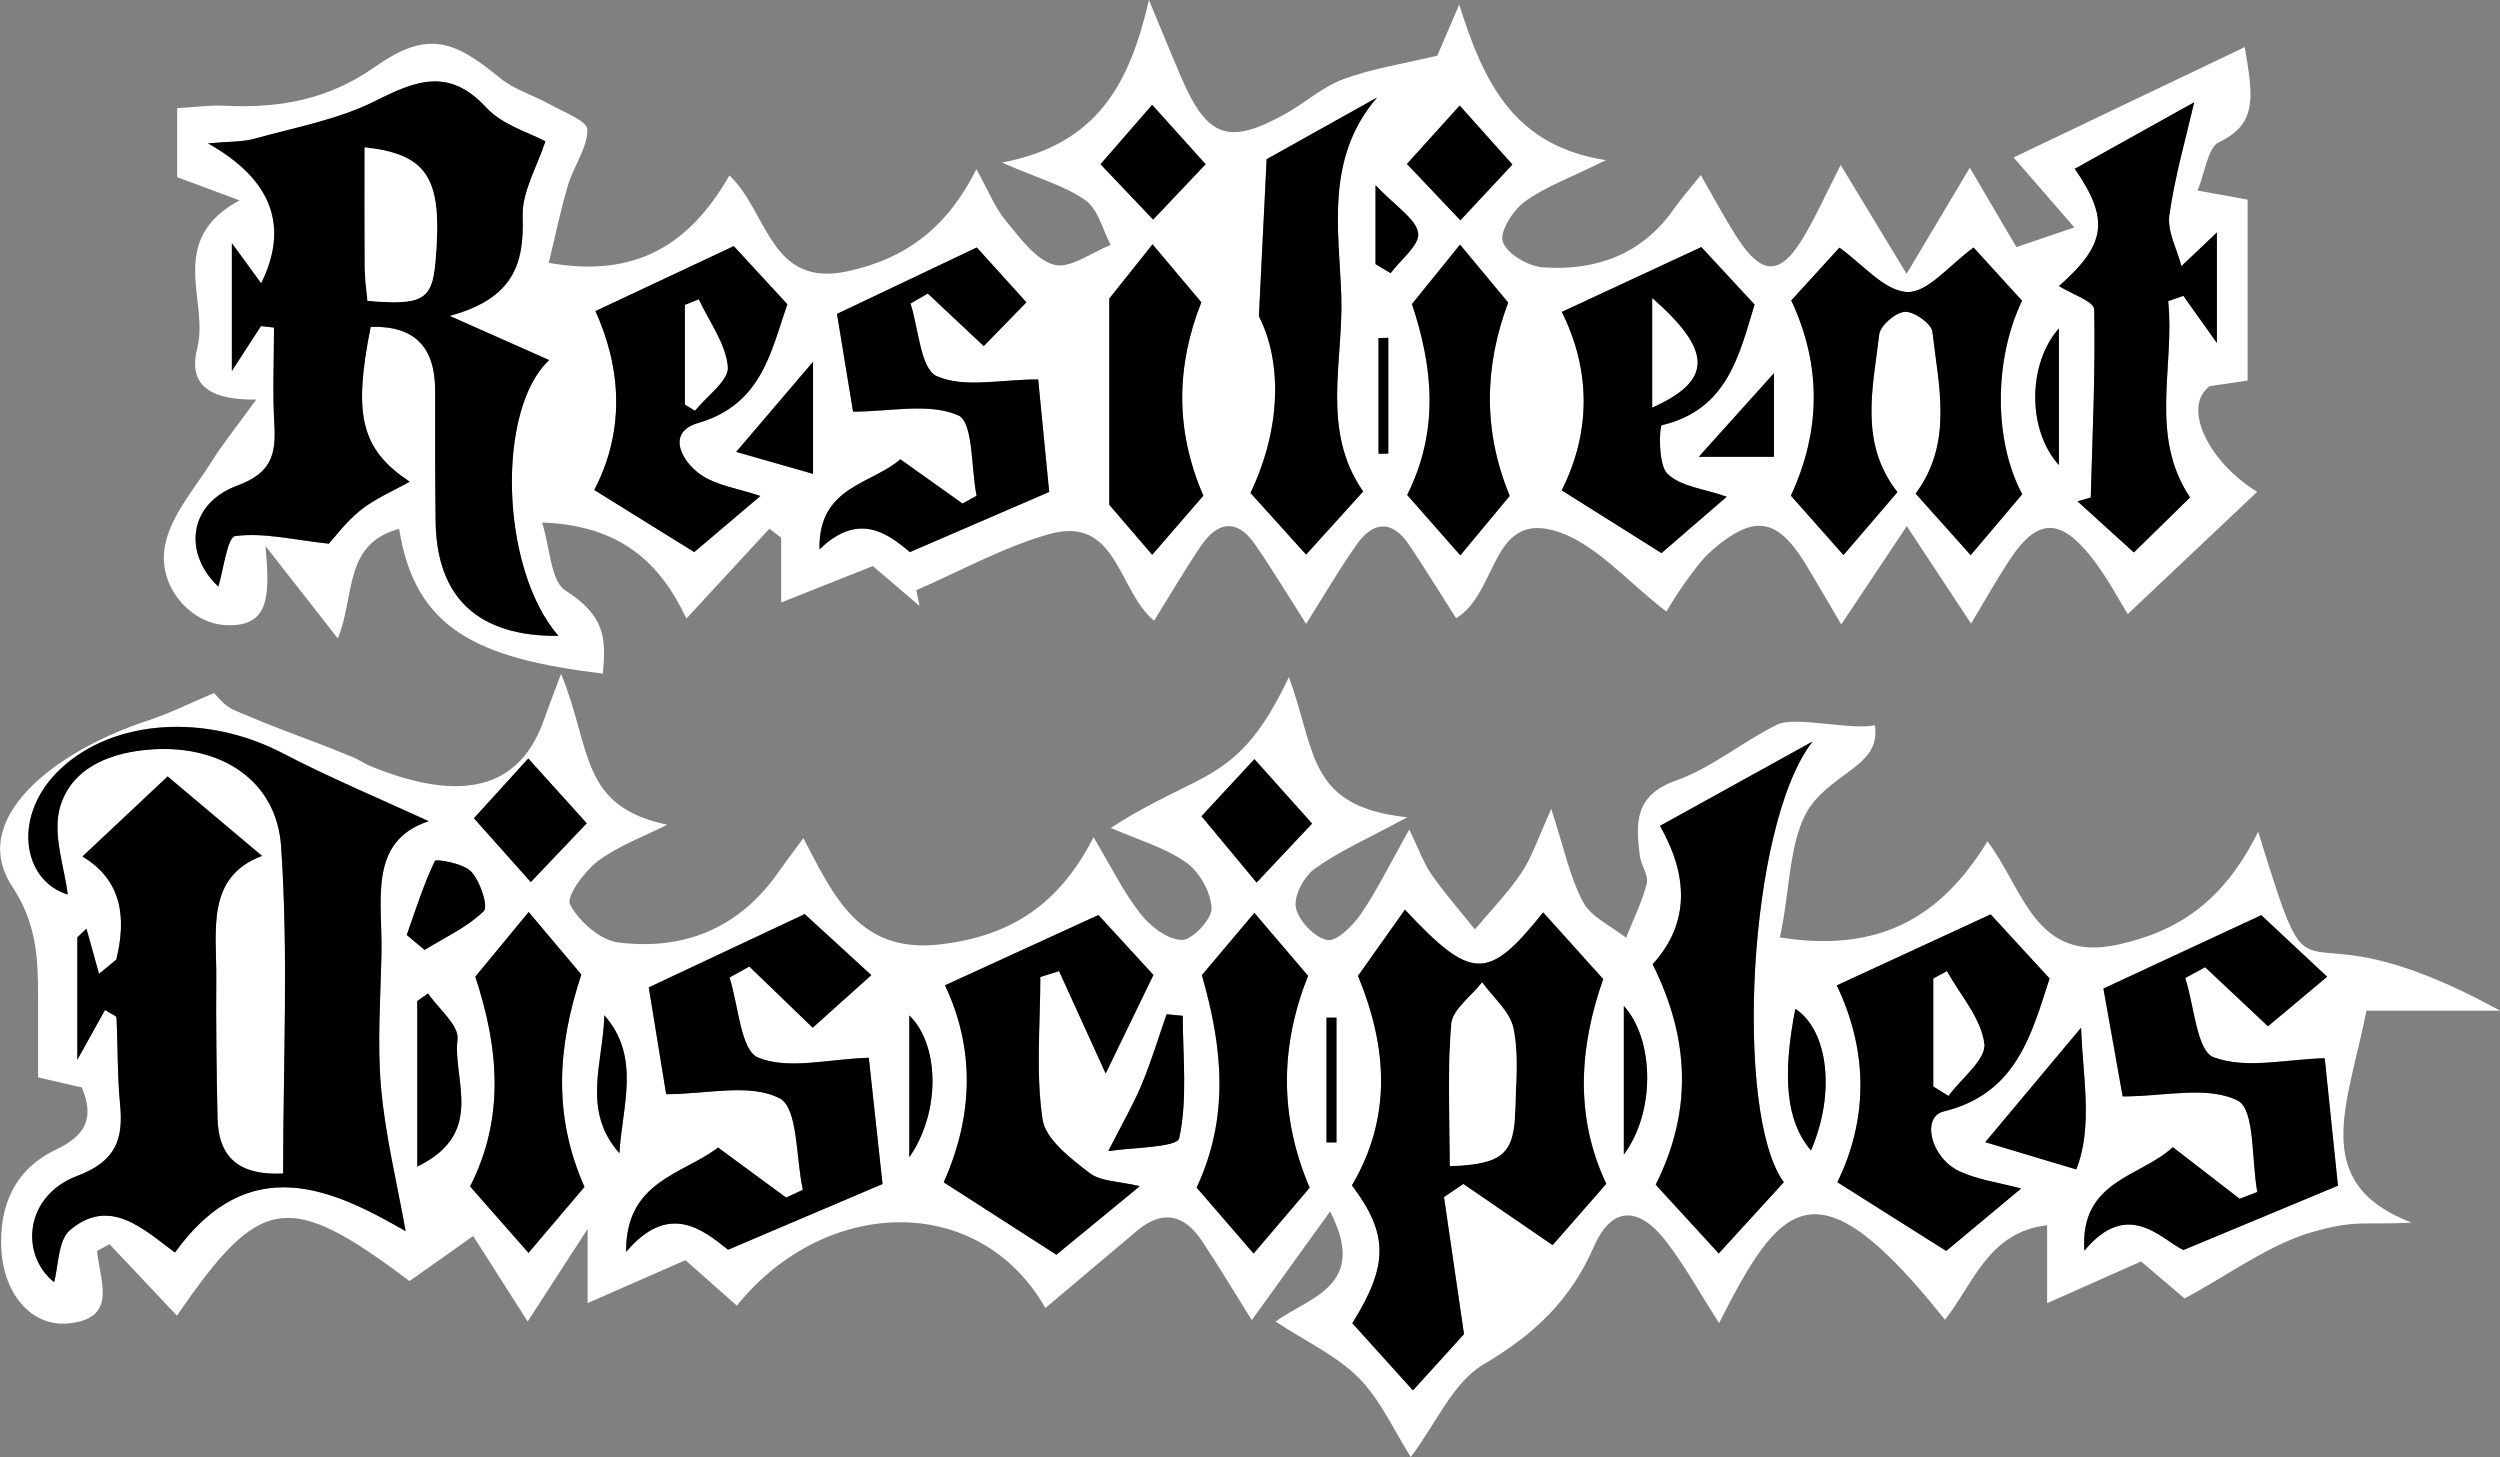 <svg viewBox="0 0 258.63 150.73" xmlns="http://www.w3.org/2000/svg" data-sanitized-data-name="Layer 1" data-name="Layer 1" id="Layer_1">
  <rect x="0" y="0" width="258.63" height="150.73" fill="#808080" stroke="none"/>
  <defs>
    <style>
      .cls-1 {
        fill: #000;
      }

      .cls-1, .cls-2 {
        stroke-width: 0px;
      }

      .cls-2 {
        fill: #fff;
      }
    </style>
  </defs>
  <path d="M160.47,83.66c1.35,4.11,1.93,7.11,3.31,9.67.85,1.57,2.92,2.48,4.44,3.68.74-1.86,1.65-3.68,2.14-5.6.21-.83-.58-1.87-.71-2.85-.44-3.38-.58-6.29,3.76-7.82,3.7-1.31,6.88-4.03,10.45-5.78,1.86-.91,7.78.63,10.1.06.56,3.88-3.29,4.51-6.16,7.74-2.81,3.16-2.51,9.09-3.67,14.22,10.26,1.63,16.66-2.06,21.48-9.94,3.76,4.99,4.9,12.53,13.42,10.7,6.28-1.35,11.02-4.49,14.58-11.69,6.57,21.09,2,5.88,25.03,18.51h-13.83c-1.86,9.61-6.04,17.83,4.67,21.92-4.82.28-5.6-.34-10.14.94-4.55,1.29-8.6,4.36-13.34,6.91-1.23-1.05-3.31-2.82-4.5-3.83-3.59,1.6-6.27,2.79-9.72,4.32v-8.07c-6.12.73-7.62,6.07-10.57,9.78-13.33-16.74-16.97-12.28-23.37.35-1.9-2.97-3.45-5.79-5.37-8.32-2.86-3.78-5.7-3.87-7.57.39-2.45,5.62-6.22,9.13-11.43,12.2-3.15,1.86-4.89,6.09-7.52,9.58-1.76-2.77-3.13-5.9-5.37-8.17-2.28-2.3-5.42-3.74-8.62-5.84,3.42-2.52,9.65-3.63,5.64-11.39-2.89,4.01-5.36,7.44-8.1,11.24-1.84-2.94-3.44-5.61-5.16-8.2-1.8-2.7-4.05-3.27-6.68-1.07-3.17,2.66-6.33,5.34-9.51,8.02-6.88-12.05-22.82-11.53-31.92-.25-2.06-1.82-4.13-3.64-5.32-4.7-3.68,1.61-6.48,2.84-10.12,4.44v-7.67c-2.39,3.7-4.14,6.39-6.2,9.57-1.98-3.1-3.71-5.81-5.64-8.84-2.37,1.68-4.5,3.19-6.58,4.66-12.56-9.44-15.46-8.98-24.06,3.58-2.31-2.45-4.64-4.92-6.98-7.39-.43.23-.86.46-1.29.69.29,3.12,2.23,7.05-3.05,7.51-3.65.32-6.6-2.96-6.85-7.67-.25-4.55,1.44-8.31,5.62-10.3,2.97-1.42,4.09-3.14,2.71-6.45-1.29-.3-2.7-.62-4.53-1.04,0-2.87,0-5.68,0-8.48,0-3.95-.19-7.51-2.67-11.26-4.61-6.96,4.25-13.96,14.06-17.19,2.2-.72,4.29-1.77,6.81-2.83.26.23,1.02,1.3,2.05,1.75,5.3,2.28,6.97,2.69,12.31,4.88.61.25,1.17.66,1.78.91,7.95,3.26,15.08,3.42,17.96-4.68.44-1.25.92-2.49,1.8-4.85,3.2,7.75,1.85,13.7,10.99,15.61-2.41,1.22-5.03,2.16-7.16,3.75-1.41,1.06-3.33,3.69-2.9,4.5.93,1.75,3.1,3.69,4.97,3.93,6.73.85,12.45-1.41,16.5-7.15.75-1.07,1.54-2.11,2.67-3.64,3.19,6.09,5.81,12.02,14.28,10.98,7.14-.88,12.16-4.05,15.74-11.08,1.82,3.05,3.09,5.68,4.84,7.91,1.02,1.31,2.82,2.7,4.3,2.72,1.07.02,3.12-2.16,3.07-3.29-.07-1.65-1.26-3.77-2.64-4.73-2.22-1.56-4.99-2.35-7.79-3.57,9.44-6.1,13.13-4.39,18.43-15.61,2.84,7.75,1.88,13.41,12.24,14.51-4.16,2.25-7.06,3.52-9.57,5.32-1.11.8-2.19,2.83-1.95,4.02.28,1.36,1.91,3.08,3.23,3.36.95.2,2.66-1.47,3.49-2.68,1.68-2.46,2.99-5.16,5.01-8.76.98,2.02,1.48,3.47,2.32,4.68,1.37,1.97,2.97,3.78,4.47,5.66,1.63-1.94,3.42-3.77,4.82-5.86,1.09-1.62,1.7-3.57,3.08-6.59ZM10.87,104.47c.68.44,1.18.6,1.19.78.15,2.98.08,5.98.37,8.95.37,3.68-.44,5.93-4.44,7.44-5.4,2.04-5.98,8.07-2.39,10.99.46-1.65.38-4.33,1.66-5.4,4.12-3.46,7.55-.11,10.85,2.33,7.68-10.66,16.37-6.52,23.86-2.21-.87-4.9-2.09-9.81-2.54-14.79-.42-4.62-.06-9.32.04-13.98.11-5.46-1.42-11.56,4.88-13.64-5.01-2.31-10.17-4.46-15.1-7.03-7.86-4.1-17.38-3.58-22.94,1.58-5.1,4.74-4.04,11.57.7,13.03-.3-2.74-1.64-6.27-.77-9.12,1.25-4.11,5.35-5.64,9.62-5.9,6.98-.42,12.76,3.17,13.23,10.04.76,11.19.21,22.48.21,33.85-4.49.22-6.71-1.59-6.79-5.74-.1-4.83-.17-9.66-.13-14.49.04-4.98-1.08-10.43,4.73-12.63-3.62-3.05-6.93-5.83-9.76-8.22-2.82,2.65-5.77,5.42-8.81,8.28,4.11,2.46,4.56,6.35,3.5,10.67-.6.49-1.2.98-1.79,1.47-.43-1.56-.87-3.11-1.3-4.67-.31.3-.62.6-.94.89v12.66c1.4-2.5,2.12-3.81,2.87-5.16ZM166.18,122.46c-3.35-7.08-2.73-14.34-.32-21.18-2.18-2.42-4.2-4.67-6.21-6.9-5.7,7.13-7.4,7.09-14.3-.28-1.62,2.28-3.22,4.55-4.85,6.85,2.99,7.26,3.58,14.52-.63,21.67,3.79,5.05,3.79,8.25.04,14.26,2.13,2.36,4.22,4.68,6.27,6.95,2.05-2.26,4.16-4.58,5.28-5.82-.77-5.28-1.42-9.73-2.07-14.18l2-1.36c3.06,2.1,6.11,4.19,9.24,6.33,1.49-1.7,3.52-4.02,5.56-6.35ZM75.31,129.28c6.07-2.58,11.16-4.75,15.98-6.8-.48-4.46-1.02-9.44-1.42-13.06-4.17.13-8.3,1.26-11.45-.02-1.81-.74-2.03-5.39-2.96-8.28.68-.38,1.37-.76,2.05-1.14,2.24,2.16,4.48,4.32,6.56,6.33,1.88-1.69,4.01-3.6,6.06-5.44-2.27-2.08-4.91-4.5-6.89-6.31-5.77,2.71-11.21,5.26-16.13,7.58.65,3.98,1.34,8.22,1.8,11.05,4.17,0,8.68-1.17,11.74.43,1.92,1,1.68,6.17,2.4,9.46-.58.27-1.15.54-1.73.81-2.3-1.69-4.6-3.39-7.04-5.18-3.66,2.8-9.58,3.46-9.51,10.79,4.36-5.16,7.86-2.37,10.53-.23ZM241.85,122.67c-.46-4.46-.98-9.46-1.37-13.2-3.94.1-8.14,1.15-11.49-.1-1.76-.65-2.01-5.33-2.94-8.2.69-.37,1.37-.75,2.06-1.12,2.25,2.12,4.5,4.23,6.5,6.11,2.15-1.8,4.22-3.53,6.12-5.12-2.48-2.32-5.08-4.75-6.81-6.37-5.92,2.75-11.24,5.23-16.33,7.59.68,3.8,1.43,8.02,1.99,11.16,4.29,0,8.76-1.13,11.9.43,1.8.9,1.43,6.16,2.03,9.46-.61.23-1.22.46-1.83.7-2.27-1.75-4.53-3.51-6.91-5.34-3.34,3.12-9.64,3.41-9.15,10.71,4.51-5.46,7.98-1.14,10.24-.07,6.21-2.59,11.32-4.72,15.97-6.65ZM171.72,85.44c2.82,4.91,3.23,9.97-.76,14.31,3.91,7.86,4.07,15.3.32,22.81,2.13,2.32,4.33,4.71,6.52,7.11,2.33-2.55,4.53-4.96,6.74-7.37-5.14-6.91-3.76-37.02,2.98-45.59-6.07,3.35-10.9,6.02-15.8,8.73ZM212.03,101.24c-2.3-2.5-4.51-4.91-6.1-6.64-5.52,2.55-10.78,4.98-15.92,7.35,3.15,6.56,3.36,13.6.06,20.36,3.79,2.39,7.54,4.76,11.26,7.11,2.44-2.03,5.06-4.22,7.75-6.46-2.25-.6-4.45-.88-6.38-1.78-3-1.4-3.96-5.63-1.64-6.19,7.54-1.83,9.08-7.96,10.96-13.74ZM107.62,101.08c.65-.2,1.3-.41,1.95-.61,1.64,3.61,3.29,7.22,4.82,10.59,1.52-3.13,3.22-6.65,4.94-10.19-2.04-2.22-4.23-4.61-5.69-6.2-5.58,2.56-10.82,4.96-15.87,7.27,3.09,6.5,2.97,13.45-.13,20.38,3.85,2.47,7.71,4.96,11.65,7.49,2.75-2.26,5.5-4.52,8.63-7.09-2.1-.51-4.03-.46-5.22-1.38-1.94-1.5-4.53-3.47-4.84-5.53-.71-4.81-.23-9.8-.23-14.72ZM60.14,100.81c-1.49-1.78-3.46-4.11-5.44-6.46-1.95,2.36-3.81,4.61-5.52,6.69,2.43,7.37,3.08,14.6-.54,21.7,2.01,2.29,4.02,4.58,6.04,6.87,2.13-2.5,4.03-4.75,5.79-6.82-3.19-7.21-2.88-14.27-.32-21.98ZM135.48,122.88c-3.16-7.42-3.05-14.67-.17-21.93-1.81-2.13-3.69-4.34-5.55-6.51-2.03,2.41-3.93,4.66-5.43,6.44,2.18,7.57,2.85,14.68-.54,21.98,1.83,2.12,3.84,4.44,5.89,6.82,2.12-2.49,4.04-4.73,5.79-6.8ZM215.29,106.32c-3.52,4.2-6.84,8.17-9.91,11.84,2.61.78,5.72,1.71,9.41,2.82,1.76-4.4.67-9.63.5-14.66ZM60.7,85.17c-2.05-2.28-4.11-4.55-6.05-6.7-2.1,2.3-4.08,4.49-5.62,6.18,1.97,2.21,3.98,4.47,5.88,6.6,2-2.1,3.93-4.12,5.79-6.08ZM43.17,120.68c7.12-3.45,3.64-8.95,4.16-13.16.18-1.43-1.97-3.16-3.05-4.75-.37.26-.74.53-1.11.79v17.12ZM129.77,78.53c-2.16,2.33-4.15,4.48-5.48,5.91,1.93,2.32,3.88,4.66,5.7,6.86,1.96-2.08,3.93-4.18,5.74-6.1-2.01-2.24-3.87-4.32-5.97-6.67ZM114.66,119.08c2.31-.38,7.12-.36,7.33-1.34.88-4.05.37-8.41.37-12.66-.56-.05-1.11-.11-1.67-.16-.85,2.43-1.59,4.9-2.58,7.27-.85,2.04-1.98,3.97-3.45,6.88ZM42.08,96.72c.62.52,1.24,1.03,1.85,1.55,2.09-1.29,4.4-2.34,6.12-4.01.5-.48-.37-3.09-1.29-4.08-.81-.86-3.65-1.34-3.76-1.11-1.18,2.45-2,5.08-2.91,7.65ZM187.35,119.01c2.58-5.97,1.76-12.45-1.62-14.64-1.37,7.02-.94,11.68,1.62,14.64ZM64.08,119.3c.26-4.83,2.27-9.92-1.56-14.27-.1,4.82-2.4,9.84,1.56,14.27ZM94.07,119.72c3.27-4.71,3.12-11.65,0-14.67v14.67ZM167.99,119.44c3.27-4.39,3.17-11.87,0-15.37v15.37ZM137.23,118.18c.34,0,.69,0,1.03,0v-12.9c-.34,0-.69,0-1.03,0v12.9Z" class="cls-2"></path>
  <path d="M71.01,64c-2.68-5.75-6.83-9.67-14.93-9.94.85,2.67.87,6.04,2.42,7.03,4.16,2.66,4.19,5.01,3.87,8.59-13.2-1.57-19.44-4.71-21.08-14.97-5.78,1.54-4.54,6.94-6.34,11.34-2.25-2.88-4.31-5.51-7.48-9.56.41,4.91.59,8.49-4.24,8.17-3.57-.23-7-4.06-6.15-8.28.62-3.1,3.09-5.86,4.86-8.7,1.11-1.78,2.45-3.42,4.57-6.34-5.6.06-6.93-2.07-6.1-5.34,1.24-4.85-3.28-11.15,4.37-15.27-2.31-.86-4.22-1.57-6.45-2.4v-7.14c1.7-.09,3.3-.33,4.9-.25,5.61.27,10.66-.58,15.54-4.01,5.31-3.73,8.04-2.93,12.93,1.12,1.48,1.22,3.48,1.79,5.19,2.75,1.41.79,3.88,1.73,3.88,2.59,0,1.91-1.41,3.78-2,5.74-.76,2.51-1.28,5.1-2,8.06,8.95,1.61,14.57-1.85,18.69-9.04,4.01,3.8,4.19,11.64,12.2,9.92,5.97-1.28,10.27-4.43,13.35-10.56,1.3,2.33,1.95,4.03,3.06,5.35,1.46,1.75,3.05,4.01,4.99,4.53,1.65.44,3.87-1.28,5.84-2.05-.83-1.57-1.29-3.67-2.58-4.6-2.07-1.49-4.7-2.2-8.67-3.92,9.89-1.87,13.22-8.17,15.21-16.82,1.48,3.56,2.41,5.85,3.39,8.12,2.67,6.15,4.89,6.91,10.76,3.64,2.03-1.14,3.84-2.79,5.99-3.58,2.94-1.08,6.09-1.56,9.69-2.42.34-.78,1.04-2.42,2.27-5.28,2.55,8.08,5.63,14.6,15.18,16.09-3.74,1.85-6.3,2.75-8.4,4.29-1.22.89-2.64,3.13-2.27,4.16.45,1.25,2.63,2.53,4.15,2.64,5.43.37,10.19-1.28,13.5-5.98.75-1.06,1.62-2.05,2.83-3.57,1.32,2.3,2.37,4.27,3.55,6.15,2.8,4.47,4.78,4.4,7.41-.29,1.14-2.02,2.11-4.14,3.51-6.9,2.25,3.72,4.24,7,6.82,11.26,2.43-4.09,4.33-7.28,6.54-10.98,1.75,2.99,3.3,5.62,4.82,8.21,1.79-.6,3.38-1.14,6-2.03-2.12-2.44-3.85-4.43-6.29-7.24,7.95-3.8,15.63-7.46,23.92-11.42.78,4.86,1.46,7.89-2.67,9.84-1.16.55-1.41,3.04-2.22,5,2.09.38,3.51.64,5.18.94v18.72c-1.36.2-2.76.41-3.92.58-2.94,2.18-.06,7.91,4.91,10.93-4.34,4.1-8.78,8.29-13.39,12.65-.99-1.58-2.19-3.93-3.81-5.95-3.27-4.1-5.62-3.93-8.46.41-1.27,1.94-2.41,3.97-3.94,6.52-2.17-3.28-4.12-6.24-6.65-10.08-2.46,3.7-4.49,6.74-6.78,10.17-1.41-2.38-2.54-4.36-3.72-6.3-2.89-4.72-5.3-5.11-9.58-1.43-1.12.96-1.99,2.22-2.87,3.42-.86,1.18-1.59,2.46-1.92,2.97-3.98-2.99-7.42-7.23-11.69-8.39-6.46-1.75-5.78,6.5-10.06,9.09-1.5-2.34-3.12-4.98-4.84-7.56-1.79-2.68-3.77-2.49-5.5,0-1.78,2.54-3.34,5.23-5.18,8.14-1.91-2.99-3.53-5.68-5.31-8.26-1.83-2.64-3.83-2.34-5.53.14-1.68,2.46-3.17,5.04-4.89,7.79-3.77-3.1-3.79-10.97-10.9-8.94-4.73,1.35-9.15,3.82-13.7,5.79.11.54.23,1.09.34,1.63-1.81-1.55-3.61-3.09-4.83-4.13-3.34,1.32-6.08,2.41-9.49,3.77v-6.7c-.4-.31-.8-.63-1.21-.94-2.72,2.94-5.43,5.89-8.57,9.28ZM46.52,32.68c6.59-1.78,7.71-5.37,7.54-10.26-.09-2.57,1.51-5.19,2.35-7.79-1.6-.87-4.42-1.66-6.11-3.49-3.86-4.17-7.25-2.82-11.5-.68-3.85,1.93-8.28,2.73-12.49,3.9-1.26.35-2.63.28-4.8.48,6.71,3.76,8.38,8.66,5.5,14.48-.91-1.25-1.73-2.38-3.03-4.16v13.22c1.44-2.23,2.23-3.44,3.01-4.64.45.05.9.1,1.35.15,0,3.36-.15,6.73.04,10.08.18,3.1-.35,4.98-3.83,6.27-5.14,1.9-5.57,7.07-1.97,10.45.52-1.67.92-5.12,1.75-5.23,2.93-.38,6.01.39,9.68.79.57-.62,1.77-2.26,3.3-3.48,1.48-1.18,3.31-1.94,5.06-2.93-5.02-3.35-5.87-6.82-4.03-16.02,4.56-.14,6.68,2.1,6.67,6.61-.01,4.49,0,8.99.05,13.48.1,7.94,4.4,11.95,12.7,11.88-6.07-7.02-6.41-23.51-.95-28.53-2.82-1.25-5.81-2.58-10.3-4.57ZM198.18,51.06c2.05,2.29,3.88,4.34,5.7,6.37,1.89-2.24,3.6-4.25,5.33-6.3-2.95-5.49-2.95-13.92-.02-20.02-1.87-2.05-3.68-4.04-5.01-5.5-2.5,1.8-4.75,4.69-6.87,4.6-2.38-.11-4.64-2.91-7.01-4.59-1.56,1.71-3.33,3.64-4.98,5.46,3.17,6.78,3.04,13.52-.04,20.2,1.84,2.07,3.63,4.1,5.44,6.14,2.05-2.4,3.86-4.5,5.58-6.51-4.01-5.11-2.53-10.79-1.89-16.29.11-.94,1.69-2.31,2.66-2.36.95-.06,2.75,1.22,2.85,2.06.65,5.64,2.17,11.46-1.73,16.74ZM216.29,51.48c-.45.13-.91.26-1.36.39,2.02,1.84,4.05,3.68,5.83,5.29,2.05-2,3.92-3.84,5.81-5.69-4.27-6.42-1.56-13.49-2.26-20.31.52-.18,1.05-.36,1.57-.55,1.15,1.62,2.3,3.24,3.47,4.88v-11.43c-1.38,1.3-2.52,2.39-3.67,3.48-.45-1.76-1.48-3.61-1.25-5.27.56-4.02,1.71-7.96,2.57-11.68-3.45,1.92-7.88,4.39-12.35,6.88,3.61,5.22,3.27,7.83-1.64,12.13,1.3.82,3.63,1.59,3.65,2.41.13,6.49-.19,12.98-.36,19.48ZM94.13,57.12c5.54-2.39,10.19-4.4,14.41-6.22-.41-4.17-.84-8.6-1.14-11.64-3.89,0-7.67.91-10.49-.34-1.69-.75-1.86-4.9-2.72-7.51.6-.35,1.19-.7,1.79-1.04,2.06,1.93,4.11,3.87,5.79,5.44,1.57-1.62,3.35-3.44,4.41-4.53-1.53-1.69-3.52-3.89-5.13-5.67-4.8,2.28-9.81,4.66-14.46,6.87.56,3.43,1.19,7.24,1.66,10.11,3.86,0,7.88-.94,10.89.39,1.55.69,1.31,5.42,1.89,8.32-.49.27-.97.53-1.46.8-2.05-1.46-4.09-2.92-6.43-4.58-2.92,2.59-8.51,2.77-8.36,9.32,4.02-3.91,7.05-1.67,9.35.29ZM141.02,50.85c-4.4-6.3-2.03-13.48-2.27-20.25-.24-6.89-1.67-14.25,3.7-20.51-4.27,2.39-8.54,4.77-11.42,6.38-.26,5.23-.48,9.7-.8,16.25,2.39,4.67,2.34,11.55-.87,18.28,1.96,2.17,3.84,4.25,5.75,6.37,1.98-2.19,3.96-4.37,5.9-6.52ZM61.6,32.18c2.69,5.97,3.07,12.38-.12,18.52,3.41,2.12,6.87,4.26,10.34,6.42,2.24-1.9,4.56-3.87,6.84-5.8-2.28-.78-4.56-1.07-6.22-2.24-1.94-1.37-3.53-4.35-.23-5.31,6.55-1.91,7.51-7.27,9.24-12.29-2.05-2.22-4.04-4.38-5.54-6.01-4.92,2.31-9.61,4.51-14.31,6.72ZM176,25.56c-5.02,2.33-9.72,4.52-14.42,6.7,2.95,5.94,3.08,12.33-.01,18.46,3.47,2.18,6.91,4.35,10.32,6.49,2.25-1.94,4.53-3.91,6.75-5.83-2.31-.82-4.78-1.04-6.15-2.39-.98-.96-.83-4.95-.57-5.01,6.8-1.6,8-7.26,9.6-12.48-2-2.16-3.9-4.21-5.51-5.95ZM119.23,25.27c-1.74,2.19-3.46,4.35-4.48,5.62v21.33c.84.98,2.63,3.06,4.44,5.17,1.92-2.22,3.74-4.32,5.29-6.11-2.94-6.83-2.81-13.41-.21-20.01-1.7-2.02-3.4-4.03-5.05-6ZM145.58,51.2c1.87,2.12,3.67,4.17,5.5,6.25,1.89-2.27,3.57-4.3,5.11-6.15-2.8-6.78-2.62-13.42-.16-20-1.69-2.03-3.34-4.01-4.98-5.99-1.71,2.11-3.37,4.16-4.97,6.14,2.16,6.53,2.85,13.02-.49,19.75ZM145.55,16.96c1.94,2.04,3.75,3.95,5.53,5.83,1.79-1.92,3.58-3.85,5.38-5.77-1.8-2.01-3.62-4.06-5.45-6.1-1.79,1.98-3.56,3.93-5.46,6.04ZM124.73,16.98c-1.9-2.1-3.73-4.13-5.53-6.14-1.88,2.16-3.65,4.21-5.34,6.14,1.95,2.06,3.7,3.91,5.44,5.73,1.84-1.95,3.54-3.73,5.44-5.74ZM84.11,49.02v-11.59c-2.72,3.18-5.35,6.27-7.95,9.32,2.42.69,4.9,1.4,7.95,2.27ZM183.52,38.61c-2.5,2.78-4.98,5.53-7.78,8.65h7.78v-8.65ZM213,33.97c-3.25,3.68-3.28,10.54,0,14.14v-14.14ZM142.61,46.94l1.01-.02v-11.97c-.34,0-.67.01-1.01.02v11.97ZM142.3,27.31c.52.31,1.05.63,1.57.94,1.03-1.39,3.03-2.93,2.85-4.14-.22-1.48-2.27-2.69-4.41-4.96v8.15Z" class="cls-2"></path>
  <path d="M10.87,104.47c-.75,1.34-1.48,2.65-2.87,5.16v-12.66c.31-.3.62-.6.94-.89.43,1.56.87,3.11,1.3,4.67.6-.49,1.2-.98,1.79-1.47,1.06-4.33.6-8.21-3.5-10.67,3.04-2.86,5.99-5.63,8.81-8.28,2.83,2.38,6.13,5.16,9.76,8.22-5.81,2.19-4.69,7.65-4.73,12.63-.04,4.83.03,9.66.13,14.49.08,4.14,2.3,5.96,6.79,5.74,0-11.37.56-22.66-.21-33.85-.47-6.87-6.25-10.46-13.23-10.04-4.27.26-8.37,1.8-9.62,5.9-.87,2.86.47,6.38.77,9.12-4.75-1.46-5.8-8.29-.7-13.03,5.56-5.16,15.07-5.68,22.94-1.58,4.93,2.57,10.09,4.72,15.1,7.03-6.3,2.08-4.77,8.18-4.88,13.64-.09,4.66-.45,9.36-.04,13.98.45,4.98,1.66,9.89,2.54,14.79-7.49-4.32-16.19-8.46-23.86,2.21-3.3-2.44-6.73-5.79-10.85-2.33-1.27,1.07-1.19,3.74-1.66,5.4-3.58-2.91-3-8.95,2.39-10.99,4-1.51,4.8-3.76,4.44-7.44-.29-2.97-.22-5.97-.37-8.95,0-.18-.5-.34-1.19-.78Z" class="cls-1"></path>
  <path d="M166.18,122.46c-2.04,2.33-4.07,4.65-5.56,6.35-3.12-2.14-6.18-4.24-9.24-6.33l-2,1.36c.65,4.45,1.3,8.9,2.07,14.18-1.12,1.24-3.23,3.56-5.28,5.82-2.05-2.27-4.15-4.6-6.27-6.95,3.75-6.01,3.76-9.21-.04-14.26,4.21-7.15,3.62-14.41.63-21.67,1.63-2.31,3.24-4.57,4.85-6.85,6.9,7.37,8.6,7.42,14.3.28,2.01,2.23,4.03,4.48,6.21,6.9-2.41,6.84-3.03,14.1.32,21.18ZM149.99,120.63c5.49-.21,6.65-1.24,6.77-5.87.07-2.8.37-5.69-.19-8.39-.36-1.73-2.11-3.17-3.23-4.74-1.11,1.43-3.06,2.8-3.19,4.31-.41,4.86-.15,9.78-.15,14.68Z" class="cls-1"></path>
  <path d="M75.31,129.28c-2.67-2.14-6.17-4.93-10.53.23-.07-7.34,5.86-8,9.51-10.79,2.44,1.79,4.74,3.49,7.04,5.18.58-.27,1.15-.54,1.73-.81-.73-3.3-.48-8.46-2.4-9.46-3.06-1.6-7.57-.43-11.74-.43-.46-2.83-1.15-7.07-1.8-11.05,4.93-2.31,10.37-4.87,16.13-7.58,1.97,1.81,4.62,4.23,6.89,6.31-2.04,1.83-4.17,3.75-6.06,5.44-2.08-2.01-4.32-4.17-6.56-6.33-.68.38-1.37.76-2.05,1.14.93,2.89,1.15,7.54,2.96,8.28,3.14,1.29,7.27.15,11.45.02.39,3.62.93,8.6,1.42,13.06-4.83,2.05-9.91,4.22-15.98,6.8Z" class="cls-1"></path>
  <path d="M241.85,122.67c-4.65,1.94-9.76,4.07-15.97,6.65-2.26-1.07-5.73-5.39-10.24.07-.49-7.31,5.81-7.59,9.15-10.71,2.38,1.84,4.64,3.59,6.91,5.34.61-.23,1.22-.46,1.83-.7-.61-3.3-.23-8.56-2.03-9.46-3.13-1.57-7.61-.43-11.9-.43-.56-3.15-1.31-7.36-1.99-11.16,5.09-2.37,10.41-4.84,16.33-7.59,1.73,1.62,4.32,4.04,6.81,6.37-1.91,1.6-3.98,3.33-6.12,5.12-2-1.88-4.25-4-6.5-6.11-.69.37-1.37.75-2.06,1.12.93,2.86,1.19,7.54,2.94,8.2,3.34,1.25,7.55.2,11.49.1.39,3.74.9,8.74,1.37,13.2Z" class="cls-1"></path>
  <path d="M171.72,85.44c4.9-2.71,9.73-5.38,15.8-8.73-6.74,8.57-8.12,38.68-2.98,45.59-2.2,2.41-4.41,4.82-6.73,7.37-2.2-2.39-4.4-4.79-6.52-7.11,3.76-7.51,3.6-14.96-.32-22.81,3.99-4.35,3.58-9.4.76-14.31Z" class="cls-1"></path>
  <path d="M212.03,101.24c-1.88,5.78-3.42,11.91-10.96,13.74-2.31.56-1.36,4.79,1.64,6.19,1.92.89,4.13,1.18,6.38,1.78-2.69,2.25-5.31,4.43-7.75,6.46-3.72-2.35-7.47-4.72-11.26-7.11,3.3-6.75,3.09-13.79-.06-20.36,5.13-2.37,10.39-4.8,15.92-7.35,1.59,1.73,3.8,4.14,6.1,6.64ZM200.02,112.4c.52.32,1.03.64,1.55.96,1.33-1.81,3.9-3.77,3.7-5.38-.33-2.62-2.48-5.01-3.86-7.49-.46.25-.93.5-1.39.75v11.17Z" class="cls-1"></path>
  <path d="M107.62,101.08c0,4.92-.49,9.91.23,14.72.31,2.07,2.9,4.03,4.84,5.53,1.19.92,3.12.87,5.22,1.38-3.12,2.57-5.87,4.83-8.63,7.09-3.94-2.53-7.8-5.02-11.65-7.49,3.09-6.93,3.22-13.87.13-20.38,5.05-2.32,10.29-4.71,15.87-7.27,1.46,1.59,3.65,3.98,5.69,6.2-1.71,3.54-3.42,7.06-4.94,10.19-1.53-3.36-3.18-6.97-4.82-10.59-.65.2-1.3.41-1.95.61Z" class="cls-1"></path>
  <path d="M60.14,100.81c-2.56,7.71-2.87,14.76.32,21.98-1.76,2.07-3.66,4.31-5.79,6.82-2.01-2.29-4.03-4.58-6.04-6.87,3.62-7.1,2.97-14.33.54-21.7,1.72-2.08,3.57-4.33,5.52-6.69,1.98,2.35,3.94,4.69,5.44,6.46Z" class="cls-1"></path>
  <path d="M135.48,122.88c-1.76,2.06-3.67,4.31-5.79,6.8-2.05-2.38-4.06-4.7-5.89-6.82,3.4-7.3,2.72-14.41.54-21.98,1.5-1.78,3.4-4.03,5.43-6.44,1.85,2.18,3.73,4.38,5.55,6.51-2.88,7.26-3,14.51.17,21.93Z" class="cls-1"></path>
  <path d="M215.29,106.32c.17,5.03,1.26,10.26-.5,14.66-3.69-1.11-6.8-2.04-9.41-2.82,3.07-3.67,6.39-7.63,9.91-11.84Z" class="cls-1"></path>
  <path d="M60.7,85.17c-1.87,1.96-3.79,3.98-5.79,6.08-1.9-2.13-3.91-4.39-5.88-6.6,1.54-1.7,3.53-3.88,5.62-6.18,1.94,2.15,4,4.43,6.05,6.7Z" class="cls-1"></path>
  <path d="M43.17,120.68v-17.12c.37-.26.74-.53,1.11-.79,1.08,1.59,3.23,3.31,3.05,4.75-.52,4.22,2.95,9.71-4.16,13.16Z" class="cls-1"></path>
  <path d="M129.77,78.53c2.1,2.34,3.96,4.43,5.97,6.67-1.81,1.92-3.78,4.02-5.74,6.1-1.83-2.2-3.78-4.54-5.7-6.86,1.32-1.43,3.32-3.58,5.48-5.91Z" class="cls-1"></path>
  <path d="M114.66,119.08c1.48-2.91,2.6-4.83,3.45-6.88.99-2.37,1.73-4.84,2.58-7.27.56.05,1.11.11,1.67.16,0,4.25.51,8.6-.37,12.66-.21.98-5.03.96-7.33,1.34Z" class="cls-1"></path>
  <path d="M42.08,96.72c.92-2.58,1.73-5.21,2.91-7.65.11-.24,2.96.24,3.76,1.11.93.99,1.79,3.6,1.29,4.08-1.71,1.67-4.03,2.72-6.12,4.01-.62-.52-1.24-1.03-1.85-1.55Z" class="cls-1"></path>
  <path d="M187.35,119.01c-2.56-2.96-2.99-7.63-1.62-14.64,3.38,2.19,4.2,8.67,1.62,14.64Z" class="cls-1"></path>
  <path d="M64.08,119.3c-3.96-4.44-1.66-9.45-1.56-14.27,3.83,4.36,1.82,9.44,1.56,14.27Z" class="cls-1"></path>
  <path d="M94.07,119.72v-14.67c3.12,3.02,3.27,9.96,0,14.67Z" class="cls-1"></path>
  <path d="M167.99,119.44v-15.37c3.17,3.5,3.27,10.98,0,15.37Z" class="cls-1"></path>
  <path d="M137.23,118.18v-12.9c.34,0,.69,0,1.03,0v12.9c-.34,0-.69,0-1.03,0Z" class="cls-1"></path>
  <path d="M46.52,32.68c4.49,1.99,7.48,3.32,10.3,4.57-5.46,5.03-5.12,21.52.95,28.53-8.3.07-12.61-3.94-12.7-11.88-.06-4.49-.06-8.99-.05-13.48.01-4.51-2.11-6.75-6.67-6.61-1.84,9.2-.99,12.67,4.03,16.02-1.76.99-3.58,1.75-5.06,2.93-1.53,1.22-2.73,2.86-3.3,3.48-3.68-.4-6.75-1.17-9.68-.79-.83.11-1.23,3.55-1.75,5.23-3.6-3.38-3.17-8.55,1.97-10.45,3.48-1.28,4.01-3.17,3.83-6.27-.2-3.35-.04-6.72-.04-10.08-.45-.05-.9-.1-1.35-.15-.78,1.21-1.56,2.41-3.01,4.64v-13.22c1.3,1.78,2.12,2.92,3.03,4.16,2.89-5.82,1.21-10.72-5.5-14.48,2.16-.2,3.54-.13,4.8-.48,4.21-1.17,8.64-1.97,12.49-3.9,4.25-2.13,7.64-3.49,11.5.68,1.69,1.83,4.51,2.61,6.11,3.49-.84,2.6-2.44,5.22-2.35,7.79.16,4.88-.95,8.48-7.54,10.26ZM38.02,31.11c5.62.49,6.65-.1,7-3.88.81-8.73-.66-11.25-7.3-11.99,0,4.19-.02,8.34.01,12.49,0,1.14.19,2.27.28,3.37Z" class="cls-1"></path>
  <path d="M198.18,51.06c3.9-5.29,2.37-11.11,1.73-16.74-.1-.84-1.9-2.12-2.85-2.06-.97.06-2.56,1.43-2.66,2.36-.63,5.5-2.11,11.18,1.89,16.29-1.72,2.01-3.52,4.11-5.58,6.51-1.8-2.04-3.6-4.06-5.44-6.14,3.09-6.68,3.21-13.42.04-20.2,1.66-1.82,3.42-3.75,4.98-5.46,2.37,1.67,4.63,4.48,7.01,4.59,2.12.09,4.37-2.8,6.87-4.6,1.33,1.46,3.15,3.45,5.01,5.5-2.93,6.1-2.93,14.52.02,20.02-1.73,2.05-3.43,4.06-5.33,6.3-1.81-2.03-3.65-4.08-5.7-6.37Z" class="cls-1"></path>
  <path d="M216.29,51.48c.18-6.49.49-12.99.36-19.48-.02-.82-2.35-1.59-3.65-2.41,4.91-4.3,5.25-6.91,1.64-12.13,4.47-2.49,8.91-4.96,12.35-6.88-.86,3.72-2,7.66-2.57,11.68-.23,1.67.79,3.51,1.25,5.27,1.15-1.09,2.29-2.17,3.67-3.48v11.43c-1.17-1.64-2.32-3.26-3.47-4.88-.52.18-1.05.36-1.57.55.7,6.82-2.01,13.89,2.26,20.31-1.89,1.85-3.76,3.69-5.81,5.69-1.78-1.61-3.8-3.45-5.83-5.29.45-.13.91-.26,1.36-.39Z" class="cls-1"></path>
  <path d="M94.13,57.12c-2.3-1.97-5.34-4.2-9.35-.29-.14-6.55,5.45-6.73,8.36-9.32,2.33,1.66,4.38,3.12,6.43,4.58.49-.27.97-.53,1.46-.8-.57-2.9-.33-7.63-1.89-8.32-3.01-1.33-7.02-.39-10.89-.39-.47-2.88-1.1-6.68-1.66-10.11,4.64-2.21,9.65-4.59,14.46-6.87,1.61,1.78,3.6,3.98,5.13,5.67-1.06,1.09-2.84,2.92-4.41,4.53-1.68-1.58-3.74-3.51-5.79-5.44-.6.35-1.19.7-1.79,1.04.85,2.62,1.03,6.76,2.72,7.51,2.81,1.26,6.6.34,10.49.34.3,3.03.73,7.47,1.14,11.64-4.22,1.82-8.87,3.83-14.41,6.22Z" class="cls-1"></path>
  <path d="M141.02,50.85c-1.95,2.15-3.92,4.33-5.9,6.52-1.91-2.12-3.79-4.2-5.75-6.37,3.21-6.73,3.26-13.61.87-18.28.32-6.55.55-11.02.8-16.25,2.88-1.61,7.15-4,11.42-6.38-5.38,6.25-3.94,13.62-3.7,20.51.23,6.77-2.14,13.95,2.27,20.25Z" class="cls-1"></path>
  <path d="M61.6,32.18c4.7-2.21,9.39-4.41,14.31-6.72,1.5,1.62,3.49,3.79,5.54,6.01-1.73,5.02-2.68,10.38-9.24,12.29-3.3.96-1.71,3.94.23,5.31,1.66,1.17,3.93,1.46,6.22,2.24-2.28,1.93-4.6,3.9-6.84,5.8-3.48-2.16-6.93-4.3-10.34-6.42,3.19-6.15,2.81-12.55.12-18.52ZM70.86,41.84c.34.21.69.43,1.03.64,1.21-1.51,3.51-3.12,3.39-4.52-.2-2.4-1.92-4.66-3-6.98-.47.19-.95.38-1.42.57v10.29Z" class="cls-1"></path>
  <path d="M176,25.56c1.61,1.74,3.51,3.79,5.51,5.95-1.6,5.22-2.79,10.88-9.6,12.48-.25.06-.4,4.04.57,5.01,1.36,1.35,3.84,1.57,6.15,2.39-2.21,1.91-4.5,3.89-6.75,5.83-3.41-2.14-6.85-4.31-10.32-6.49,3.09-6.14,2.97-12.53.01-18.46,4.69-2.18,9.4-4.37,14.42-6.7ZM170.94,30.86v11.29c6.18-2.8,6.26-5.78,0-11.29Z" class="cls-1"></path>
  <path d="M119.23,25.27c1.65,1.96,3.35,3.97,5.05,6-2.6,6.6-2.74,13.19.21,20.01-1.55,1.79-3.37,3.89-5.29,6.11-1.81-2.11-3.6-4.19-4.44-5.17v-21.33c1.01-1.27,2.73-3.43,4.48-5.62Z" class="cls-1"></path>
  <path d="M145.58,51.2c3.35-6.73,2.65-13.23.49-19.75,1.6-1.98,3.26-4.03,4.97-6.14,1.64,1.98,3.29,3.96,4.98,5.99-2.46,6.58-2.64,13.22.16,20-1.54,1.85-3.22,3.88-5.11,6.15-1.83-2.08-3.63-4.13-5.5-6.25Z" class="cls-1"></path>
  <path d="M145.55,16.96c1.91-2.11,3.67-4.06,5.46-6.04,1.83,2.04,3.65,4.09,5.45,6.1-1.79,1.93-3.59,3.85-5.38,5.77-1.78-1.88-3.6-3.79-5.53-5.83Z" class="cls-1"></path>
  <path d="M124.73,16.98c-1.9,2.01-3.59,3.79-5.44,5.74-1.73-1.83-3.49-3.68-5.44-5.73,1.68-1.94,3.46-3.98,5.34-6.14,1.81,2,3.64,4.03,5.53,6.14Z" class="cls-1"></path>
  <path d="M84.11,49.02c-3.06-.87-5.54-1.58-7.95-2.27,2.6-3.05,5.24-6.13,7.95-9.32v11.59Z" class="cls-1"></path>
  <path d="M183.52,38.61v8.65h-7.78c2.8-3.12,5.28-5.87,7.78-8.65Z" class="cls-1"></path>
  <path d="M213,33.97v14.14c-3.28-3.6-3.25-10.46,0-14.14Z" class="cls-1"></path>
  <path d="M142.61,46.94v-11.97c.34,0,.67-.01,1.01-.02v11.97l-1.01.02Z" class="cls-1"></path>
  <path d="M142.3,27.31v-8.15c2.15,2.27,4.19,3.48,4.41,4.96.18,1.21-1.82,2.75-2.85,4.14-.52-.31-1.05-.63-1.57-.94Z" class="cls-1"></path>
  <path d="M149.99,120.63c0-4.9-.26-9.82.15-14.68.13-1.52,2.07-2.88,3.19-4.31,1.13,1.57,2.87,3.01,3.23,4.74.56,2.69.26,5.58.19,8.39-.11,4.63-1.27,5.66-6.77,5.87Z" class="cls-2"></path>
  <path d="M200.02,112.4v-11.17c.46-.25.93-.5,1.39-.75,1.38,2.49,3.53,4.87,3.86,7.49.2,1.61-2.37,3.58-3.7,5.38-.52-.32-1.03-.64-1.55-.96Z" class="cls-2"></path>
  <path d="M38.02,31.11c-.1-1.1-.27-2.24-.28-3.37-.03-4.15-.01-8.31-.01-12.49,6.63.74,8.1,3.27,7.3,11.99-.35,3.78-1.38,4.37-7,3.88Z" class="cls-2"></path>
  <path d="M70.86,41.84v-10.29c.47-.19.95-.38,1.42-.57,1.08,2.32,2.8,4.59,3,6.98.12,1.4-2.18,3.01-3.39,4.52-.34-.21-.69-.43-1.03-.64Z" class="cls-2"></path>
  <path d="M170.94,30.86c6.26,5.51,6.18,8.5,0,11.29v-11.29Z" class="cls-2"></path>
</svg>
